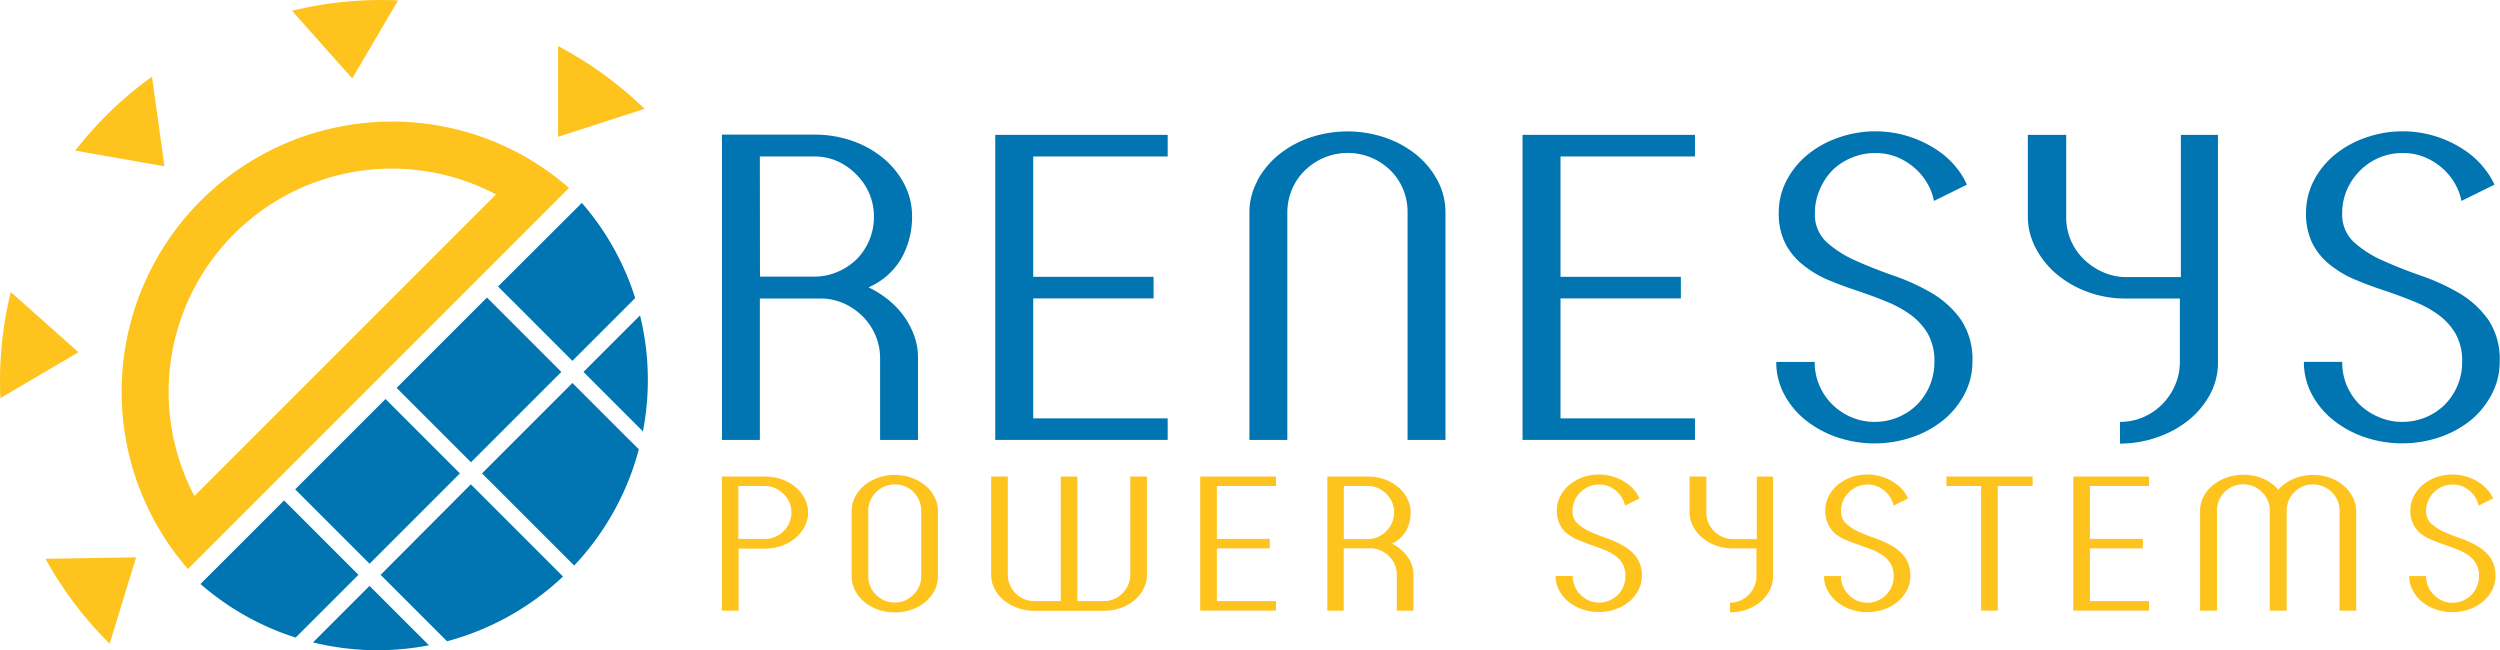 <svg id="Layer_1" data-name="Layer 1" xmlns="http://www.w3.org/2000/svg" viewBox="0 0 433.96 112.88"><defs><style>.cls-1{fill:#0075b2;}.cls-2{fill:#fec31d;}</style></defs><title>renesys</title><path class="cls-1" d="M97.73,100.07l-16-16L66.07,99.78l11.53,11.53a46.87,46.87,0,0,0,20.13-11.24"/><rect class="cls-1" x="54.44" y="74.43" width="22.18" height="18.26" transform="translate(-39.89 70.81) rotate(-45)"/><path class="cls-1" d="M99.36,62.64l10.9-10.9A46.52,46.52,0,0,0,101,35.22L86.45,49.73Z"/><path class="cls-1" d="M99.36,66.48,83.67,82.17l16,16A46.85,46.85,0,0,0,110.89,78Z"/><path class="cls-1" d="M64.14,101.7l-9.81,9.81a46.87,46.87,0,0,0,20.13.5Z"/><path class="cls-1" d="M101.28,64.56,111.6,74.88a46.89,46.89,0,0,0-.5-20.13Z"/><path class="cls-1" d="M62.22,99.78,49.31,86.87,34.8,101.37a46.51,46.51,0,0,0,16.52,9.3Z"/><rect class="cls-1" x="72.05" y="56.82" width="22.18" height="18.26" transform="translate(-22.28 78.1) rotate(-45)"/><path class="cls-2" d="M68,29.27a38.74,38.74,0,0,1,18.1,4.48L33.75,86.1A38.75,38.75,0,0,1,68,29.27m0-8.16A46.89,46.89,0,0,0,32.62,98.77L98.77,32.62A46.53,46.53,0,0,0,68,21.11"/><path class="cls-2" d="M13.62,61.14,1.87,50.69A65.06,65.06,0,0,0,.07,69.1Z"/><path class="cls-2" d="M96.88,23.75V8a65,65,0,0,1,15,10.89Z"/><path class="cls-2" d="M23.63,96.74l-4.6,15A65.06,65.06,0,0,1,7.9,97Z"/><path class="cls-2" d="M61.14,13.62,50.69,1.87A65,65,0,0,1,69.1.07Z"/><path class="cls-2" d="M28.55,28.87,26.38,13.3A65,65,0,0,0,13.06,26.15Z"/><path class="cls-1" d="M150.8,49.89a17.49,17.49,0,0,1,3,1.84,15.27,15.27,0,0,1,2.75,2.68,14.24,14.24,0,0,1,2,3.48,11.25,11.25,0,0,1,.8,4.32V76.37h-6.58V62.21a10.08,10.08,0,0,0-.8-4,10.39,10.39,0,0,0-2.22-3.29,11,11,0,0,0-3.29-2.26,9.89,9.89,0,0,0-4.1-.84H131.9V76.37h-6.58v-53h16a19.72,19.72,0,0,1,6.7,1.11,17.19,17.19,0,0,1,5.4,3.06,14.53,14.53,0,0,1,3.6,4.52,12,12,0,0,1,1.3,5.47,14.69,14.69,0,0,1-1.8,7.23,12.16,12.16,0,0,1-5.7,5.09m-18.9-1.84h9.41a9.86,9.86,0,0,0,4.1-.84A10.91,10.91,0,0,0,148.7,45a10.43,10.43,0,0,0,3-7.39,10.09,10.09,0,0,0-.8-4,10.42,10.42,0,0,0-2.22-3.29A11,11,0,0,0,145.4,28a9.9,9.9,0,0,0-4.1-.84H131.9Z"/><polygon class="cls-1" points="172.76 23.41 202.69 23.41 202.69 27.16 179.35 27.16 179.35 48.05 200.24 48.05 200.24 51.8 179.35 51.8 179.35 72.62 202.69 72.62 202.69 76.36 172.76 76.36 172.76 23.41"/><path class="cls-1" d="M218.22,31.4a15.09,15.09,0,0,1,3.67-4.48,17.65,17.65,0,0,1,5.4-3,20.31,20.31,0,0,1,13.24,0,17.65,17.65,0,0,1,5.4,3,14.6,14.6,0,0,1,3.64,4.48,11.66,11.66,0,0,1,1.34,5.47V76.37h-6.58V36.88a10.29,10.29,0,0,0-.8-4.1,9.94,9.94,0,0,0-2.22-3.25A10.64,10.64,0,0,0,238,27.35a10.65,10.65,0,0,0-8.11,0,10.75,10.75,0,0,0-3.37,2.22,10,10,0,0,0-2.26,3.33,10.38,10.38,0,0,0-.8,4.06V76.37h-6.58V36.88a11.4,11.4,0,0,1,1.38-5.47"/><polygon class="cls-1" points="264.29 23.41 294.22 23.41 294.22 27.16 270.88 27.16 270.88 48.05 291.77 48.05 291.77 51.8 270.88 51.8 270.88 72.62 294.22 72.62 294.22 76.36 264.29 76.36 264.29 23.41"/><path class="cls-1" d="M341.44,32.05l-5.74,2.83a9.4,9.4,0,0,0-1-2.79,10.65,10.65,0,0,0-2.11-2.72,11.27,11.27,0,0,0-3.06-2,9.67,9.67,0,0,0-4.06-.8,10.13,10.13,0,0,0-4.13.84A10.32,10.32,0,0,0,318,29.64,10.63,10.63,0,0,0,315.84,33a10.17,10.17,0,0,0-.8,4,6.49,6.49,0,0,0,2,5,18.68,18.68,0,0,0,5.09,3.25q3.06,1.38,6.58,2.6a37,37,0,0,1,6.58,3,16.43,16.43,0,0,1,5.09,4.63,12.33,12.33,0,0,1,2,7.35,11.88,11.88,0,0,1-1.34,5.51,14.41,14.41,0,0,1-3.63,4.52,17.6,17.6,0,0,1-5.4,3,20.3,20.3,0,0,1-13.24,0,18.1,18.1,0,0,1-5.43-3,14.28,14.28,0,0,1-3.67-4.48,11.8,11.8,0,0,1-1.34-5.55H315a10.12,10.12,0,0,0,.84,4.13,10.31,10.31,0,0,0,2.26,3.29,10.72,10.72,0,0,0,3.29,2.18,10.11,10.11,0,0,0,4,.8,10.43,10.43,0,0,0,7.39-3,10.43,10.43,0,0,0,3-7.38,9.61,9.61,0,0,0-1.15-4.94,10.89,10.89,0,0,0-3.06-3.33,19.82,19.82,0,0,0-4.36-2.33q-2.45-1-5-1.84t-5-1.87A18.11,18.11,0,0,1,313,46a11.21,11.21,0,0,1-3.06-3.67A11.49,11.49,0,0,1,308.76,37a12.08,12.08,0,0,1,1.3-5.55,14.28,14.28,0,0,1,3.56-4.48,17.32,17.32,0,0,1,5.28-3,19.28,19.28,0,0,1,17.83,2.41,14.64,14.64,0,0,1,3.1,3,13.11,13.11,0,0,1,1.61,2.72"/><path class="cls-1" d="M368,73.23a10.11,10.11,0,0,0,4-.8,10.43,10.43,0,0,0,3.29-2.22,10.83,10.83,0,0,0,2.26-3.33,10,10,0,0,0,.84-4.06v-11H369a18.89,18.89,0,0,1-6.62-1.15,17.76,17.76,0,0,1-5.4-3.1A15,15,0,0,1,353.34,43,11.66,11.66,0,0,1,352,37.56V23.41h6.66V37.72A10.08,10.08,0,0,0,361.72,45a11.3,11.3,0,0,0,3.37,2.26,9.94,9.94,0,0,0,4.06.84h9.41V23.41H385V63a11.52,11.52,0,0,1-1.34,5.4A14.56,14.56,0,0,1,380,72.85a17.6,17.6,0,0,1-5.39,3A19.54,19.54,0,0,1,368,77Z"/><path class="cls-1" d="M433,32.05l-5.74,2.83a9.4,9.4,0,0,0-1-2.79,10.65,10.65,0,0,0-2.11-2.72,11.27,11.27,0,0,0-3.06-2,9.67,9.67,0,0,0-4.06-.8,10.13,10.13,0,0,0-4.13.84,10.32,10.32,0,0,0-3.29,2.26A10.63,10.63,0,0,0,407.37,33a10.17,10.17,0,0,0-.8,4,6.49,6.49,0,0,0,2,5,18.69,18.69,0,0,0,5.09,3.25q3.06,1.38,6.58,2.6a37,37,0,0,1,6.58,3,16.43,16.43,0,0,1,5.09,4.63,12.33,12.33,0,0,1,2,7.35,11.88,11.88,0,0,1-1.34,5.51A14.39,14.39,0,0,1,429,72.85a17.6,17.6,0,0,1-5.4,3,20.29,20.29,0,0,1-13.24,0,18.11,18.11,0,0,1-5.43-3,14.28,14.28,0,0,1-3.67-4.48,11.8,11.8,0,0,1-1.34-5.55h6.66A10.12,10.12,0,0,0,407.4,67a10.31,10.31,0,0,0,2.26,3.29A10.72,10.72,0,0,0,413,72.43a10.11,10.11,0,0,0,4,.8,10.43,10.43,0,0,0,7.39-3,10.43,10.43,0,0,0,3-7.38,9.61,9.61,0,0,0-1.15-4.94,10.89,10.89,0,0,0-3.06-3.33,19.82,19.82,0,0,0-4.36-2.33q-2.45-1-5-1.84t-5-1.87A18.11,18.11,0,0,1,404.5,46a11.22,11.22,0,0,1-3.06-3.67A11.49,11.49,0,0,1,400.29,37a12.08,12.08,0,0,1,1.3-5.55,14.3,14.3,0,0,1,3.56-4.48,17.32,17.32,0,0,1,5.28-3,19.28,19.28,0,0,1,17.83,2.41,14.64,14.64,0,0,1,3.1,3A13.07,13.07,0,0,1,433,32.05"/><path class="cls-2" d="M132.78,82.72a8.67,8.67,0,0,1,2.94.49,7.57,7.57,0,0,1,2.37,1.35,6.6,6.6,0,0,1,1.6,2,5.21,5.21,0,0,1,0,4.81,6.61,6.61,0,0,1-1.6,2,7.83,7.83,0,0,1-2.37,1.36,8.44,8.44,0,0,1-2.94.5h-4.57V106h-2.89V82.72Zm0,10.83a4.47,4.47,0,0,0,1.81-.37,4.75,4.75,0,0,0,1.46-1,4.59,4.59,0,0,0,1.33-3.24A4.43,4.43,0,0,0,136,85.73a5,5,0,0,0-1.46-1,4.35,4.35,0,0,0-1.8-.37h-4.57v9.18Z"/><path class="cls-2" d="M155.34,82.45a8.54,8.54,0,0,1,2.91.49,7.74,7.74,0,0,1,2.37,1.33,6.34,6.34,0,0,1,1.6,2,5.23,5.23,0,0,1,.59,2.42v11.4a5.13,5.13,0,0,1-.59,2.4,6.41,6.41,0,0,1-1.6,2,7.76,7.76,0,0,1-2.37,1.33,8.93,8.93,0,0,1-5.82,0,8,8,0,0,1-2.39-1.33,6.27,6.27,0,0,1-1.61-2,5.12,5.12,0,0,1-.59-2.4V88.67a5.22,5.22,0,0,1,.59-2.42,6.2,6.2,0,0,1,1.61-2,7.94,7.94,0,0,1,2.39-1.33,8.55,8.55,0,0,1,2.91-.49m4.57,6.22a4.58,4.58,0,0,0-1.33-3.24,4.62,4.62,0,0,0-6.49,0,4.83,4.83,0,0,0-1,1.45,4.27,4.27,0,0,0-.37,1.76V100a4.55,4.55,0,0,0,.35,1.78,4.39,4.39,0,0,0,1,1.46,4.7,4.7,0,0,0,1.48,1,4.54,4.54,0,0,0,1.78.35,4.42,4.42,0,0,0,1.76-.35,4.72,4.72,0,0,0,1.45-1,4.6,4.6,0,0,0,1-1.43,4.24,4.24,0,0,0,.37-1.76Z"/><path class="cls-2" d="M199.09,82.72V99.8a5.13,5.13,0,0,1-.59,2.4,6.4,6.4,0,0,1-1.6,2,7.72,7.72,0,0,1-2.37,1.33,8.57,8.57,0,0,1-2.91.49H179.55a8.57,8.57,0,0,1-2.91-.49,7.94,7.94,0,0,1-2.39-1.33,6.26,6.26,0,0,1-1.61-2,5.1,5.1,0,0,1-.59-2.4V82.72h2.89V99.8a4.26,4.26,0,0,0,.37,1.76,4.82,4.82,0,0,0,1,1.45,4.59,4.59,0,0,0,3.25,1.33h4.57V82.72H187v21.62h4.61a4.44,4.44,0,0,0,1.77-.35,4.58,4.58,0,0,0,1.45-1,4.8,4.8,0,0,0,1-1.45,4.26,4.26,0,0,0,.37-1.76V82.72Z"/><polygon class="cls-2" points="208.34 82.72 221.49 82.72 221.49 84.36 211.23 84.36 211.23 93.54 220.41 93.54 220.41 95.19 211.23 95.19 211.23 104.34 221.49 104.34 221.49 105.99 208.34 105.99 208.34 82.72"/><path class="cls-2" d="M241.59,94.35a7.75,7.75,0,0,1,1.31.81,6.71,6.71,0,0,1,1.21,1.18,6.29,6.29,0,0,1,.89,1.53,5,5,0,0,1,.35,1.9V106h-2.89V99.77a4.42,4.42,0,0,0-.35-1.77,4.57,4.57,0,0,0-1-1.45,4.82,4.82,0,0,0-1.45-1,4.34,4.34,0,0,0-1.8-.37h-4.61V106H230.4V82.72h7a8.67,8.67,0,0,1,2.94.49,7.58,7.58,0,0,1,2.37,1.35,6.39,6.39,0,0,1,1.58,2,5.24,5.24,0,0,1,.57,2.4,6.48,6.48,0,0,1-.79,3.18,5.35,5.35,0,0,1-2.51,2.24m-8.3-.81h4.14a4.35,4.35,0,0,0,1.8-.37,4.83,4.83,0,0,0,1.44-1A4.59,4.59,0,0,0,242,88.94a4.43,4.43,0,0,0-.35-1.76,4.55,4.55,0,0,0-1-1.45,4.83,4.83,0,0,0-1.44-1,4.35,4.35,0,0,0-1.8-.37h-4.14Z"/><path class="cls-2" d="M284.6,86.52l-2.52,1.25a4.14,4.14,0,0,0-.46-1.23,4.68,4.68,0,0,0-.92-1.19,4.91,4.91,0,0,0-1.35-.89,4.24,4.24,0,0,0-1.78-.35,4.44,4.44,0,0,0-1.81.37,4.52,4.52,0,0,0-1.45,1,4.65,4.65,0,0,0-1,1.46,4.47,4.47,0,0,0-.35,1.75,2.85,2.85,0,0,0,.89,2.2,8.22,8.22,0,0,0,2.24,1.43q1.35.61,2.89,1.14a16.2,16.2,0,0,1,2.89,1.33,7.2,7.2,0,0,1,2.24,2A5.41,5.41,0,0,1,285,100a5.22,5.22,0,0,1-.59,2.42,6.34,6.34,0,0,1-1.6,2,7.74,7.74,0,0,1-2.37,1.33,8.91,8.91,0,0,1-5.82,0,8,8,0,0,1-2.39-1.33,6.3,6.3,0,0,1-1.61-2,5.18,5.18,0,0,1-.59-2.44H273a4.45,4.45,0,0,0,.37,1.82,4.53,4.53,0,0,0,1,1.45,4.72,4.72,0,0,0,1.45,1,4.41,4.41,0,0,0,1.76.35,4.55,4.55,0,0,0,4.57-4.57,4.23,4.23,0,0,0-.5-2.17,4.78,4.78,0,0,0-1.35-1.46,8.64,8.64,0,0,0-1.92-1q-1.08-.42-2.19-.81T274,93.75a8,8,0,0,1-1.92-1.09A4.92,4.92,0,0,1,270.75,91a5,5,0,0,1-.51-2.37,5.31,5.31,0,0,1,.57-2.44,6.28,6.28,0,0,1,1.56-2,7.61,7.61,0,0,1,2.32-1.33A8.48,8.48,0,0,1,282.53,84a6.44,6.44,0,0,1,1.36,1.33,5.74,5.74,0,0,1,.71,1.19"/><path class="cls-2" d="M300.3,104.61a4.45,4.45,0,0,0,1.77-.35,4.57,4.57,0,0,0,1.45-1,4.75,4.75,0,0,0,1-1.46,4.37,4.37,0,0,0,.37-1.78V95.19h-4.14a8.31,8.31,0,0,1-2.91-.5,7.83,7.83,0,0,1-2.37-1.36,6.61,6.61,0,0,1-1.6-2,5.12,5.12,0,0,1-.59-2.4V82.72h2.92V89a4.44,4.44,0,0,0,1.35,3.21,5,5,0,0,0,1.48,1,4.37,4.37,0,0,0,1.78.37h4.14V82.72h2.82V100.1a5,5,0,0,1-.59,2.37,6.4,6.4,0,0,1-1.6,2,7.75,7.75,0,0,1-2.37,1.33,8.57,8.57,0,0,1-2.91.49Z"/><path class="cls-2" d="M331.21,86.52l-2.52,1.25a4.14,4.14,0,0,0-.46-1.23,4.71,4.71,0,0,0-.92-1.19,4.93,4.93,0,0,0-1.35-.89,4.24,4.24,0,0,0-1.78-.35,4.44,4.44,0,0,0-1.81.37,4.52,4.52,0,0,0-1.45,1,4.65,4.65,0,0,0-1,1.46,4.47,4.47,0,0,0-.35,1.75,2.85,2.85,0,0,0,.89,2.2,8.23,8.23,0,0,0,2.23,1.43q1.35.61,2.89,1.14a16.19,16.19,0,0,1,2.89,1.33,7.2,7.2,0,0,1,2.24,2,5.41,5.41,0,0,1,.89,3.23,5.22,5.22,0,0,1-.59,2.42,6.35,6.35,0,0,1-1.6,2,7.75,7.75,0,0,1-2.37,1.33,8.91,8.91,0,0,1-5.82,0,8,8,0,0,1-2.39-1.33,6.3,6.3,0,0,1-1.61-2,5.18,5.18,0,0,1-.59-2.44h2.93a4.45,4.45,0,0,0,.37,1.82,4.51,4.51,0,0,0,1,1.45,4.72,4.72,0,0,0,1.45,1,4.41,4.41,0,0,0,1.76.35,4.55,4.55,0,0,0,4.57-4.57,4.23,4.23,0,0,0-.51-2.17,4.78,4.78,0,0,0-1.35-1.46,8.66,8.66,0,0,0-1.92-1q-1.08-.42-2.19-.81t-2.18-.82a8,8,0,0,1-1.92-1.09A4.92,4.92,0,0,1,317.35,91a5,5,0,0,1-.51-2.37,5.31,5.31,0,0,1,.57-2.44,6.29,6.29,0,0,1,1.56-2,7.62,7.62,0,0,1,2.32-1.33A8.48,8.48,0,0,1,329.14,84a6.43,6.43,0,0,1,1.36,1.33,5.75,5.75,0,0,1,.71,1.19"/><polygon class="cls-2" points="352.83 82.72 352.83 84.36 346.78 84.36 346.78 105.99 343.89 105.99 343.89 84.36 337.87 84.36 337.87 82.72 352.83 82.72"/><polygon class="cls-2" points="359.89 82.72 373.04 82.72 373.04 84.36 362.78 84.36 362.78 93.54 371.96 93.54 371.96 95.19 362.78 95.19 362.78 104.34 373.04 104.34 373.04 105.99 359.89 105.99 359.89 82.72"/><path class="cls-2" d="M409,88.63V106h-2.89V88.63a4.44,4.44,0,0,0-.35-1.76,4.58,4.58,0,0,0-1-1.45,4.64,4.64,0,0,0-5-1,4.7,4.7,0,0,0-1.48,1,4.41,4.41,0,0,0-1,1.46,4.56,4.56,0,0,0-.35,1.78V106H394V88.63a4.44,4.44,0,0,0-.35-1.76,4.6,4.6,0,0,0-1-1.45,4.57,4.57,0,0,0-7.82,3.24V106h-2.93V88.63a5.12,5.12,0,0,1,.59-2.4,6.32,6.32,0,0,1,1.62-2,8,8,0,0,1,2.39-1.33,8.56,8.56,0,0,1,2.91-.49,8.45,8.45,0,0,1,3.45.69A7.08,7.08,0,0,1,395.47,85a7.42,7.42,0,0,1,2.61-1.87,8.89,8.89,0,0,1,6.34-.2,7.78,7.78,0,0,1,2.35,1.33,6.64,6.64,0,0,1,1.61,2,5,5,0,0,1,.61,2.4"/><path class="cls-2" d="M432.76,86.52l-2.52,1.25a4.14,4.14,0,0,0-.45-1.23,4.71,4.71,0,0,0-.92-1.19,4.91,4.91,0,0,0-1.35-.89,4.24,4.24,0,0,0-1.78-.35,4.44,4.44,0,0,0-1.81.37,4.52,4.52,0,0,0-1.45,1,4.67,4.67,0,0,0-1,1.46,4.47,4.47,0,0,0-.35,1.75,2.85,2.85,0,0,0,.89,2.2,8.22,8.22,0,0,0,2.24,1.43q1.35.61,2.89,1.14a16.2,16.2,0,0,1,2.89,1.33,7.2,7.2,0,0,1,2.24,2,5.41,5.41,0,0,1,.89,3.23,5.22,5.22,0,0,1-.59,2.42,6.34,6.34,0,0,1-1.6,2,7.74,7.74,0,0,1-2.37,1.33,8.91,8.91,0,0,1-5.82,0,8,8,0,0,1-2.39-1.33,6.3,6.3,0,0,1-1.61-2,5.18,5.18,0,0,1-.59-2.44h2.93a4.45,4.45,0,0,0,.37,1.82,4.53,4.53,0,0,0,1,1.45,4.72,4.72,0,0,0,1.45,1,4.41,4.41,0,0,0,1.76.35A4.55,4.55,0,0,0,430.3,100a4.23,4.23,0,0,0-.5-2.17,4.78,4.78,0,0,0-1.35-1.46,8.64,8.64,0,0,0-1.92-1q-1.08-.42-2.19-.81t-2.18-.82a8,8,0,0,1-1.92-1.09A4.93,4.93,0,0,1,418.91,91a5,5,0,0,1-.51-2.37,5.31,5.31,0,0,1,.57-2.44,6.28,6.28,0,0,1,1.56-2,7.61,7.61,0,0,1,2.32-1.33A8.47,8.47,0,0,1,430.69,84a6.44,6.44,0,0,1,1.36,1.33,5.74,5.74,0,0,1,.71,1.19"/></svg>